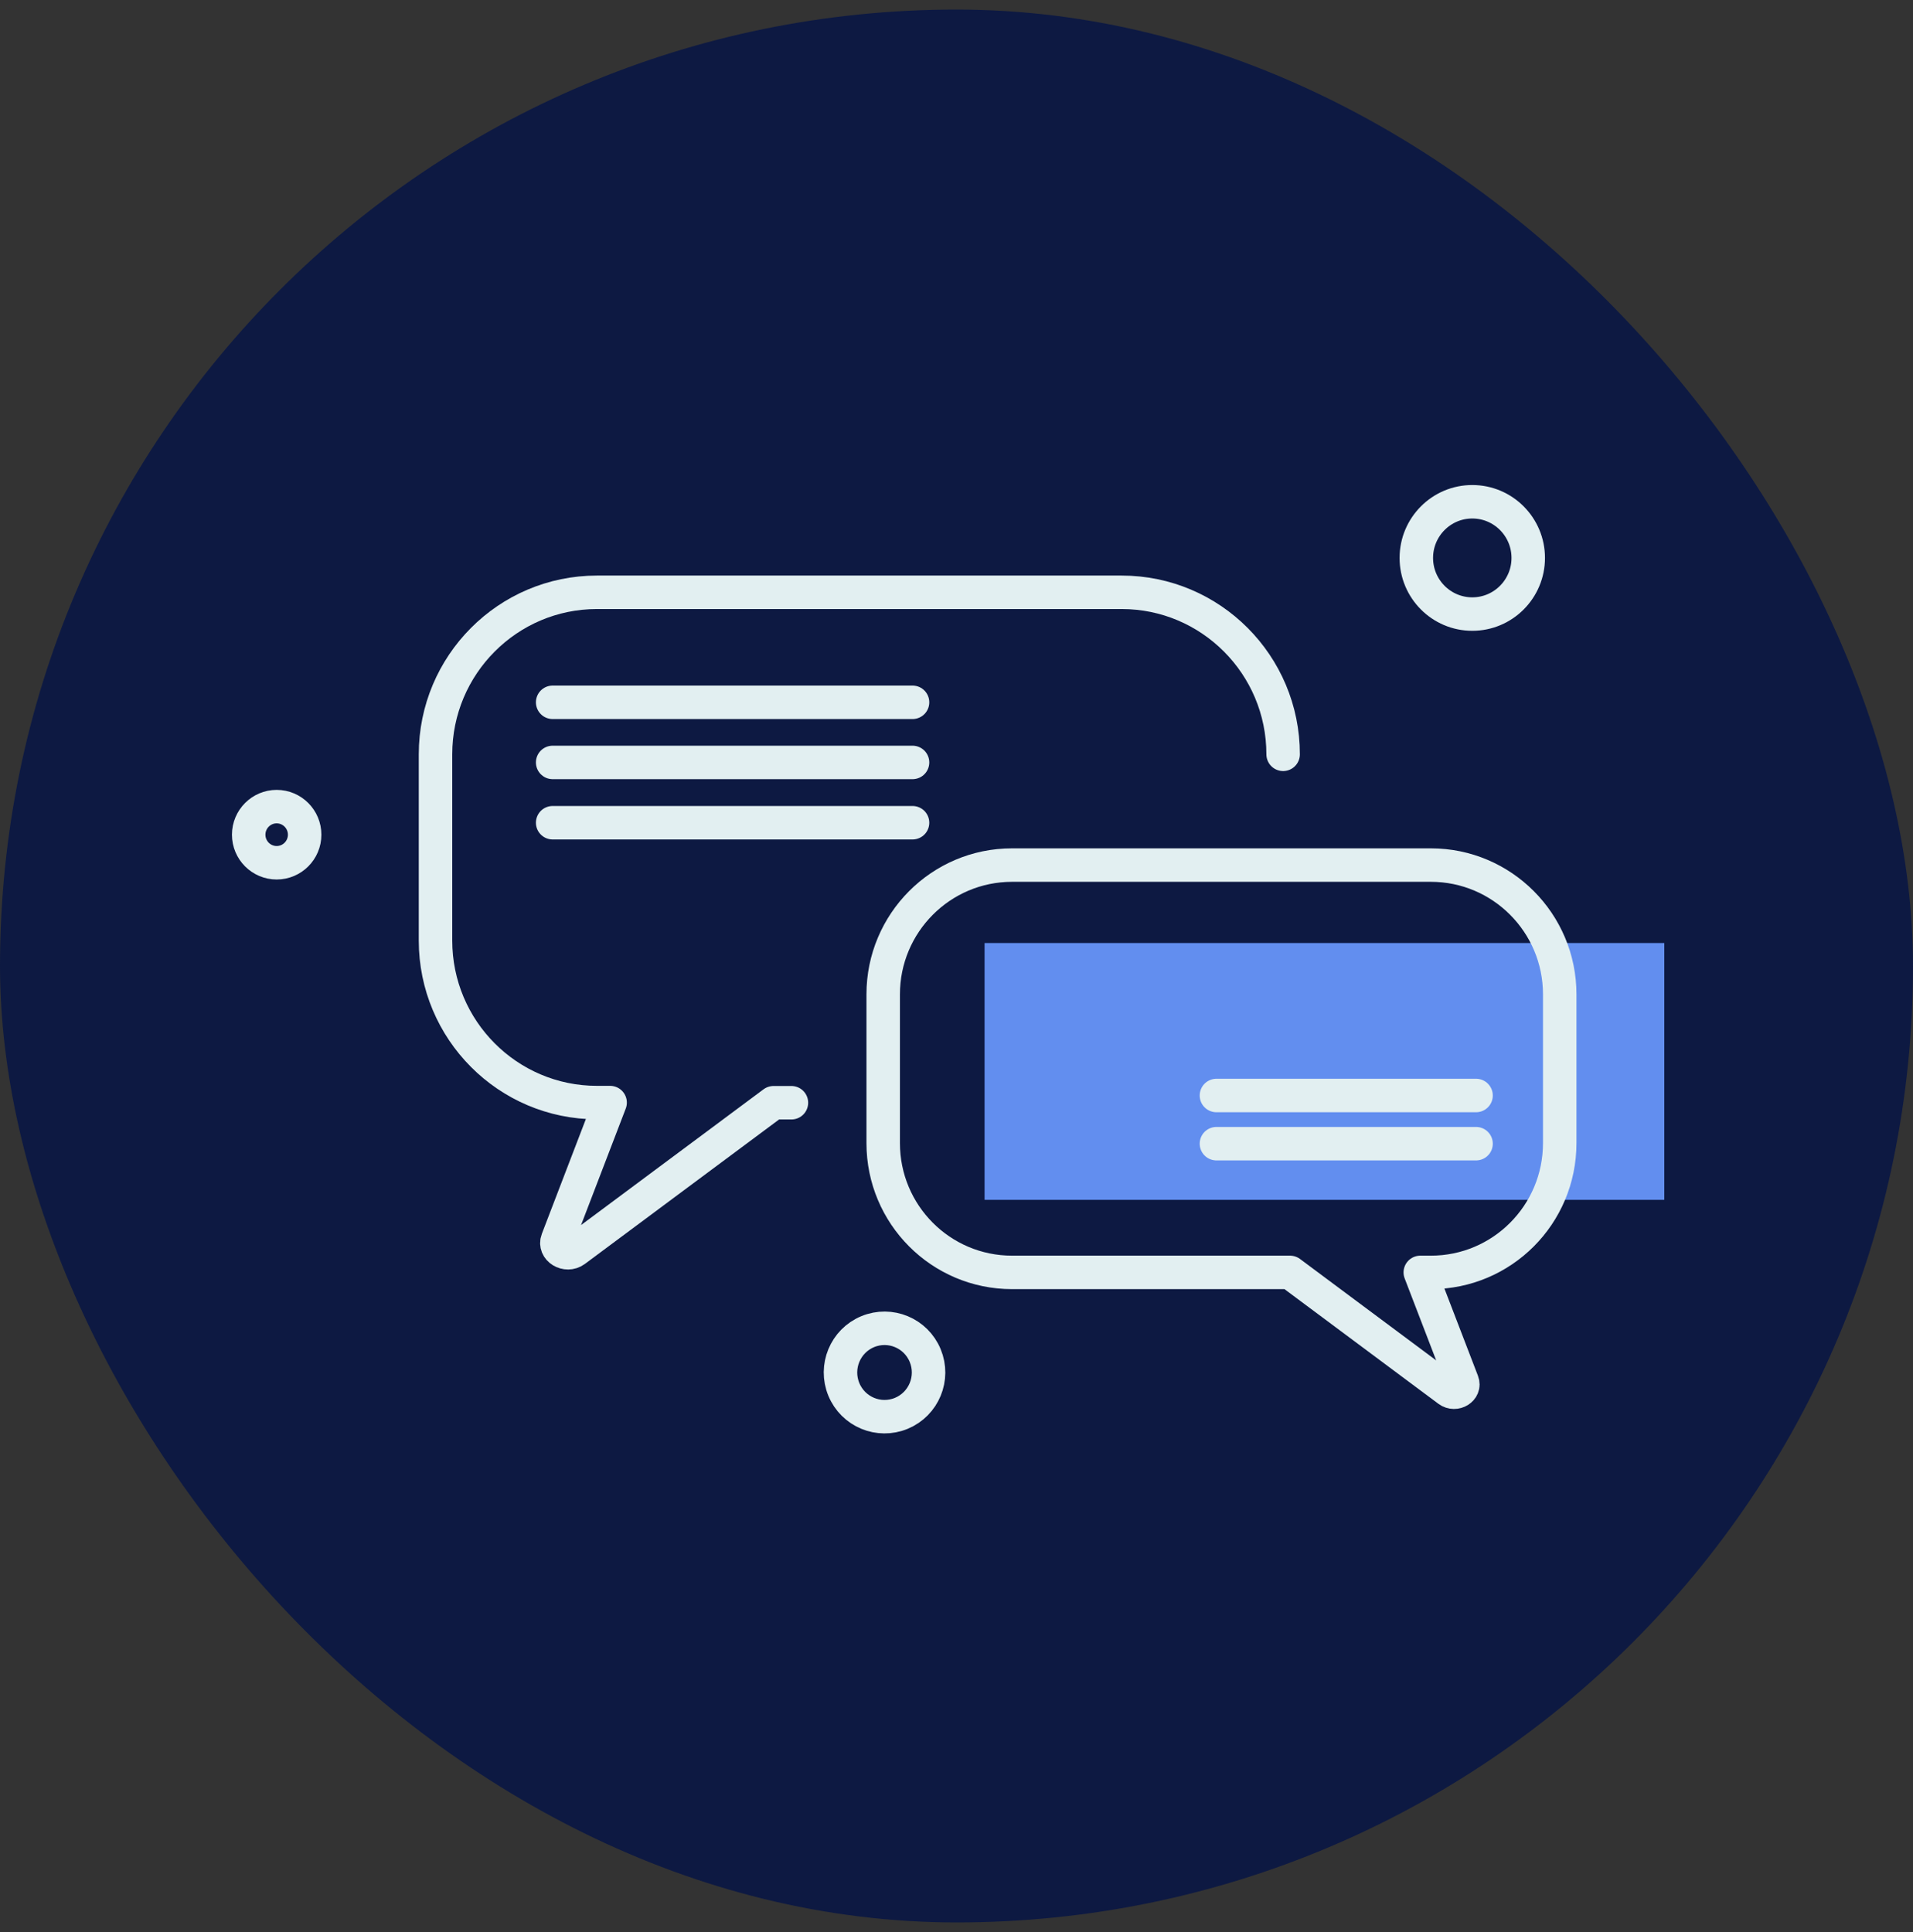 <svg width="100" height="101" viewBox="0 0 100 101" fill="none" xmlns="http://www.w3.org/2000/svg">
<rect x="0" y="0" width="100" height="101" fill="#333333" stroke="none"/>
<rect y="0.5" width="100" height="100" rx="50" fill="#0D1942"/>
<path d="M74.037 29.167C74.037 27.547 75.348 26.231 76.962 26.231C78.577 26.231 79.887 27.547 79.887 29.167C79.887 30.787 78.577 32.102 76.962 32.102C75.348 32.102 74.037 30.787 74.037 29.167Z" stroke="#E2EFF1" stroke-width="1.75" stroke-linecap="round" stroke-linejoin="round"/>
<path d="M47.119 73.884C48.293 73.396 48.851 72.045 48.364 70.866C47.878 69.688 46.531 69.128 45.357 69.616C44.182 70.104 43.625 71.456 44.111 72.634C44.598 73.813 45.944 74.372 47.119 73.884Z" stroke="#E2EFF1" stroke-width="1.75" stroke-linecap="round" stroke-linejoin="round"/>
<path d="M87 49.299H51.467V62.725H87V49.299Z" fill="#628EEF"/>
<path d="M67.074 39.434C67.074 34.758 63.294 30.964 58.634 30.964H31.205C26.546 30.964 22.766 34.758 22.766 39.434V49.17C22.766 53.846 26.546 57.64 31.205 57.64H31.893L29.143 64.81C28.951 65.299 29.607 65.7 30.054 65.372L40.436 57.648H41.371" stroke="#E2EFF1" stroke-width="1.75" stroke-linecap="round" stroke-linejoin="round"/>
<path d="M52.905 45.224H74.796C78.512 45.224 81.533 48.247 81.533 51.985V59.757C81.533 63.494 78.52 66.518 74.796 66.518H74.244L76.442 72.237C76.594 72.629 76.074 72.95 75.715 72.686L67.435 66.518H52.905C49.181 66.518 46.168 63.494 46.168 59.757V51.985C46.168 48.255 49.181 45.224 52.905 45.224Z" stroke="#E2EFF1" stroke-width="1.75" stroke-linecap="round" stroke-linejoin="round"/>
<path d="M28.889 36.715H47.702" stroke="#E2EFF1" stroke-width="1.75" stroke-linecap="round" stroke-linejoin="round"/>
<path d="M28.889 39.858H47.702" stroke="#E2EFF1" stroke-width="1.75" stroke-linecap="round" stroke-linejoin="round"/>
<path d="M28.889 43.01H47.702" stroke="#E2EFF1" stroke-width="1.75" stroke-linecap="round" stroke-linejoin="round"/>
<path d="M63.588 57.27H77.159" stroke="#E2EFF1" stroke-width="1.75" stroke-linecap="round" stroke-linejoin="round"/>
<path d="M63.588 59.789H77.159" stroke="#E2EFF1" stroke-width="1.75" stroke-linecap="round" stroke-linejoin="round"/>
<path d="M13 43.636C13 42.826 13.655 42.168 14.463 42.168C15.27 42.168 15.925 42.826 15.925 43.636C15.925 44.446 15.27 45.103 14.463 45.103C13.655 45.103 13 44.446 13 43.636Z" stroke="#E2EFF1" stroke-width="1.75" stroke-linecap="round" stroke-linejoin="round"/>
</svg>

